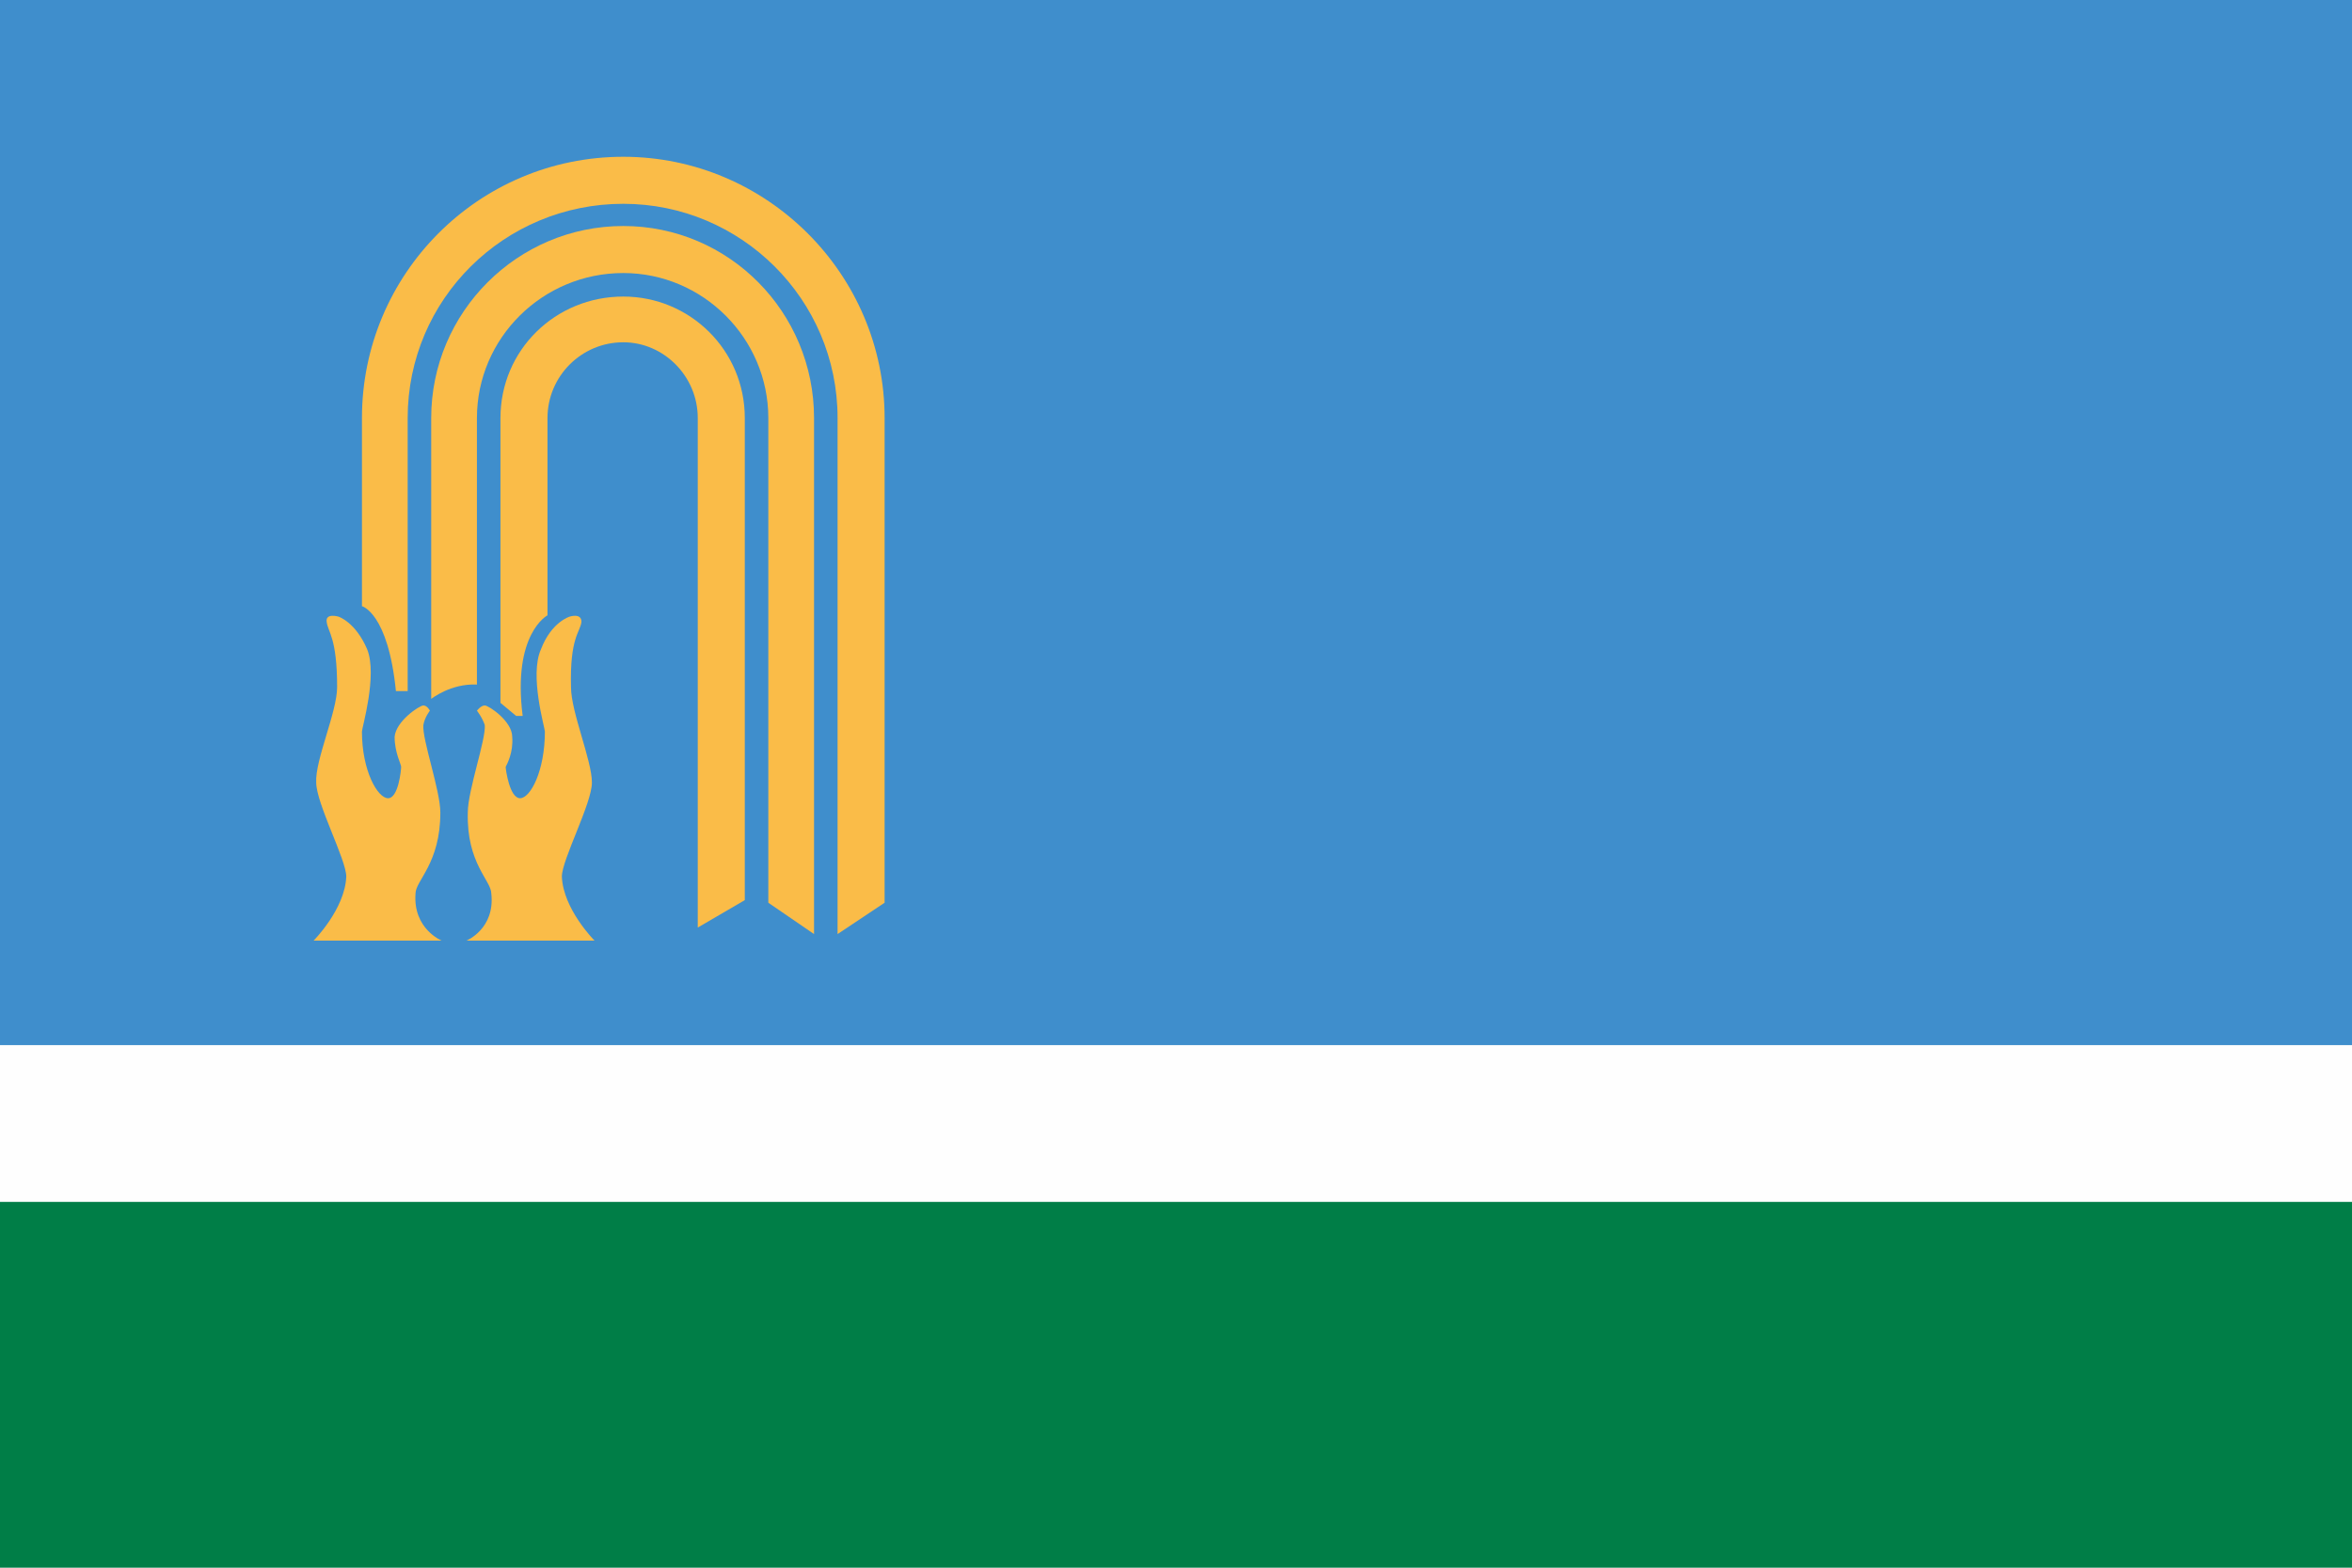 <svg xmlns="http://www.w3.org/2000/svg" width="1500" height="1000" viewBox="0 0 1800 1200"><defs><style>.fil3{fill:#fabc48;fill-rule:nonzero}</style></defs><path style="fill:#007e47;fill-rule:nonzero" d="M0 0h1800v1200H0z"/><path style="fill:#fefefe;fill-rule:nonzero" d="M0 0h1800v920H0z"/><path style="fill:#3f8ecc;fill-rule:nonzero" d="M0 0h1800v800H0z"/><path class="fil3" d="M240 720s24-24 25-49c0-13-23-56-23-72-1-17 16-54 16-73 0-38-7-42-8-50-1-7 9-4 9-4s13 4 22 25c8 20-4 60-4 63 0 30 12 51 20 51s10-22 10-24-5-11-5-23c1-12 19-24 22-24s5 4 5 4-4 5-5 11c-1 11 13 50 13 67 0 39-19 52-19 62-2 27 20 36 20 36h-98zM455 720s-24-24-25-49c0-13 23-56 23-72 0-17-16-54-16-73-1-38 7-42 8-50 0-7-9-4-9-4s-14 4-22 25c-9 20 3 60 3 63 0 30-11 51-19 51s-11-22-11-24c1-2 6-11 5-23 0-12-18-24-21-24s-6 4-6 4 4 5 6 11c1 11-13 50-13 67-1 39 18 52 18 62 3 27-19 36-19 36h98z"/><path class="fil3" d="M570 320c0-52-42-93-93-93-52 0-94 41-94 93v218l12 10h5c-8-63 19-77 19-77V320c0-32 26-58 58-58 31 0 57 26 57 58v390l36-21V320z"/><path class="fil3" d="M623 320c0-81-65-147-146-147s-147 66-147 147v215s15-12 35-11V320c0-61 50-111 112-111 61 0 111 50 111 111v371l35 24V320z"/><path class="fil3" d="M677 320c0-110-90-200-200-200-111 0-200 90-200 200v144s20 5 26 65h9V320c0-91 74-164 165-164 90 0 164 73 164 164v395l36-24V320z"/></svg>